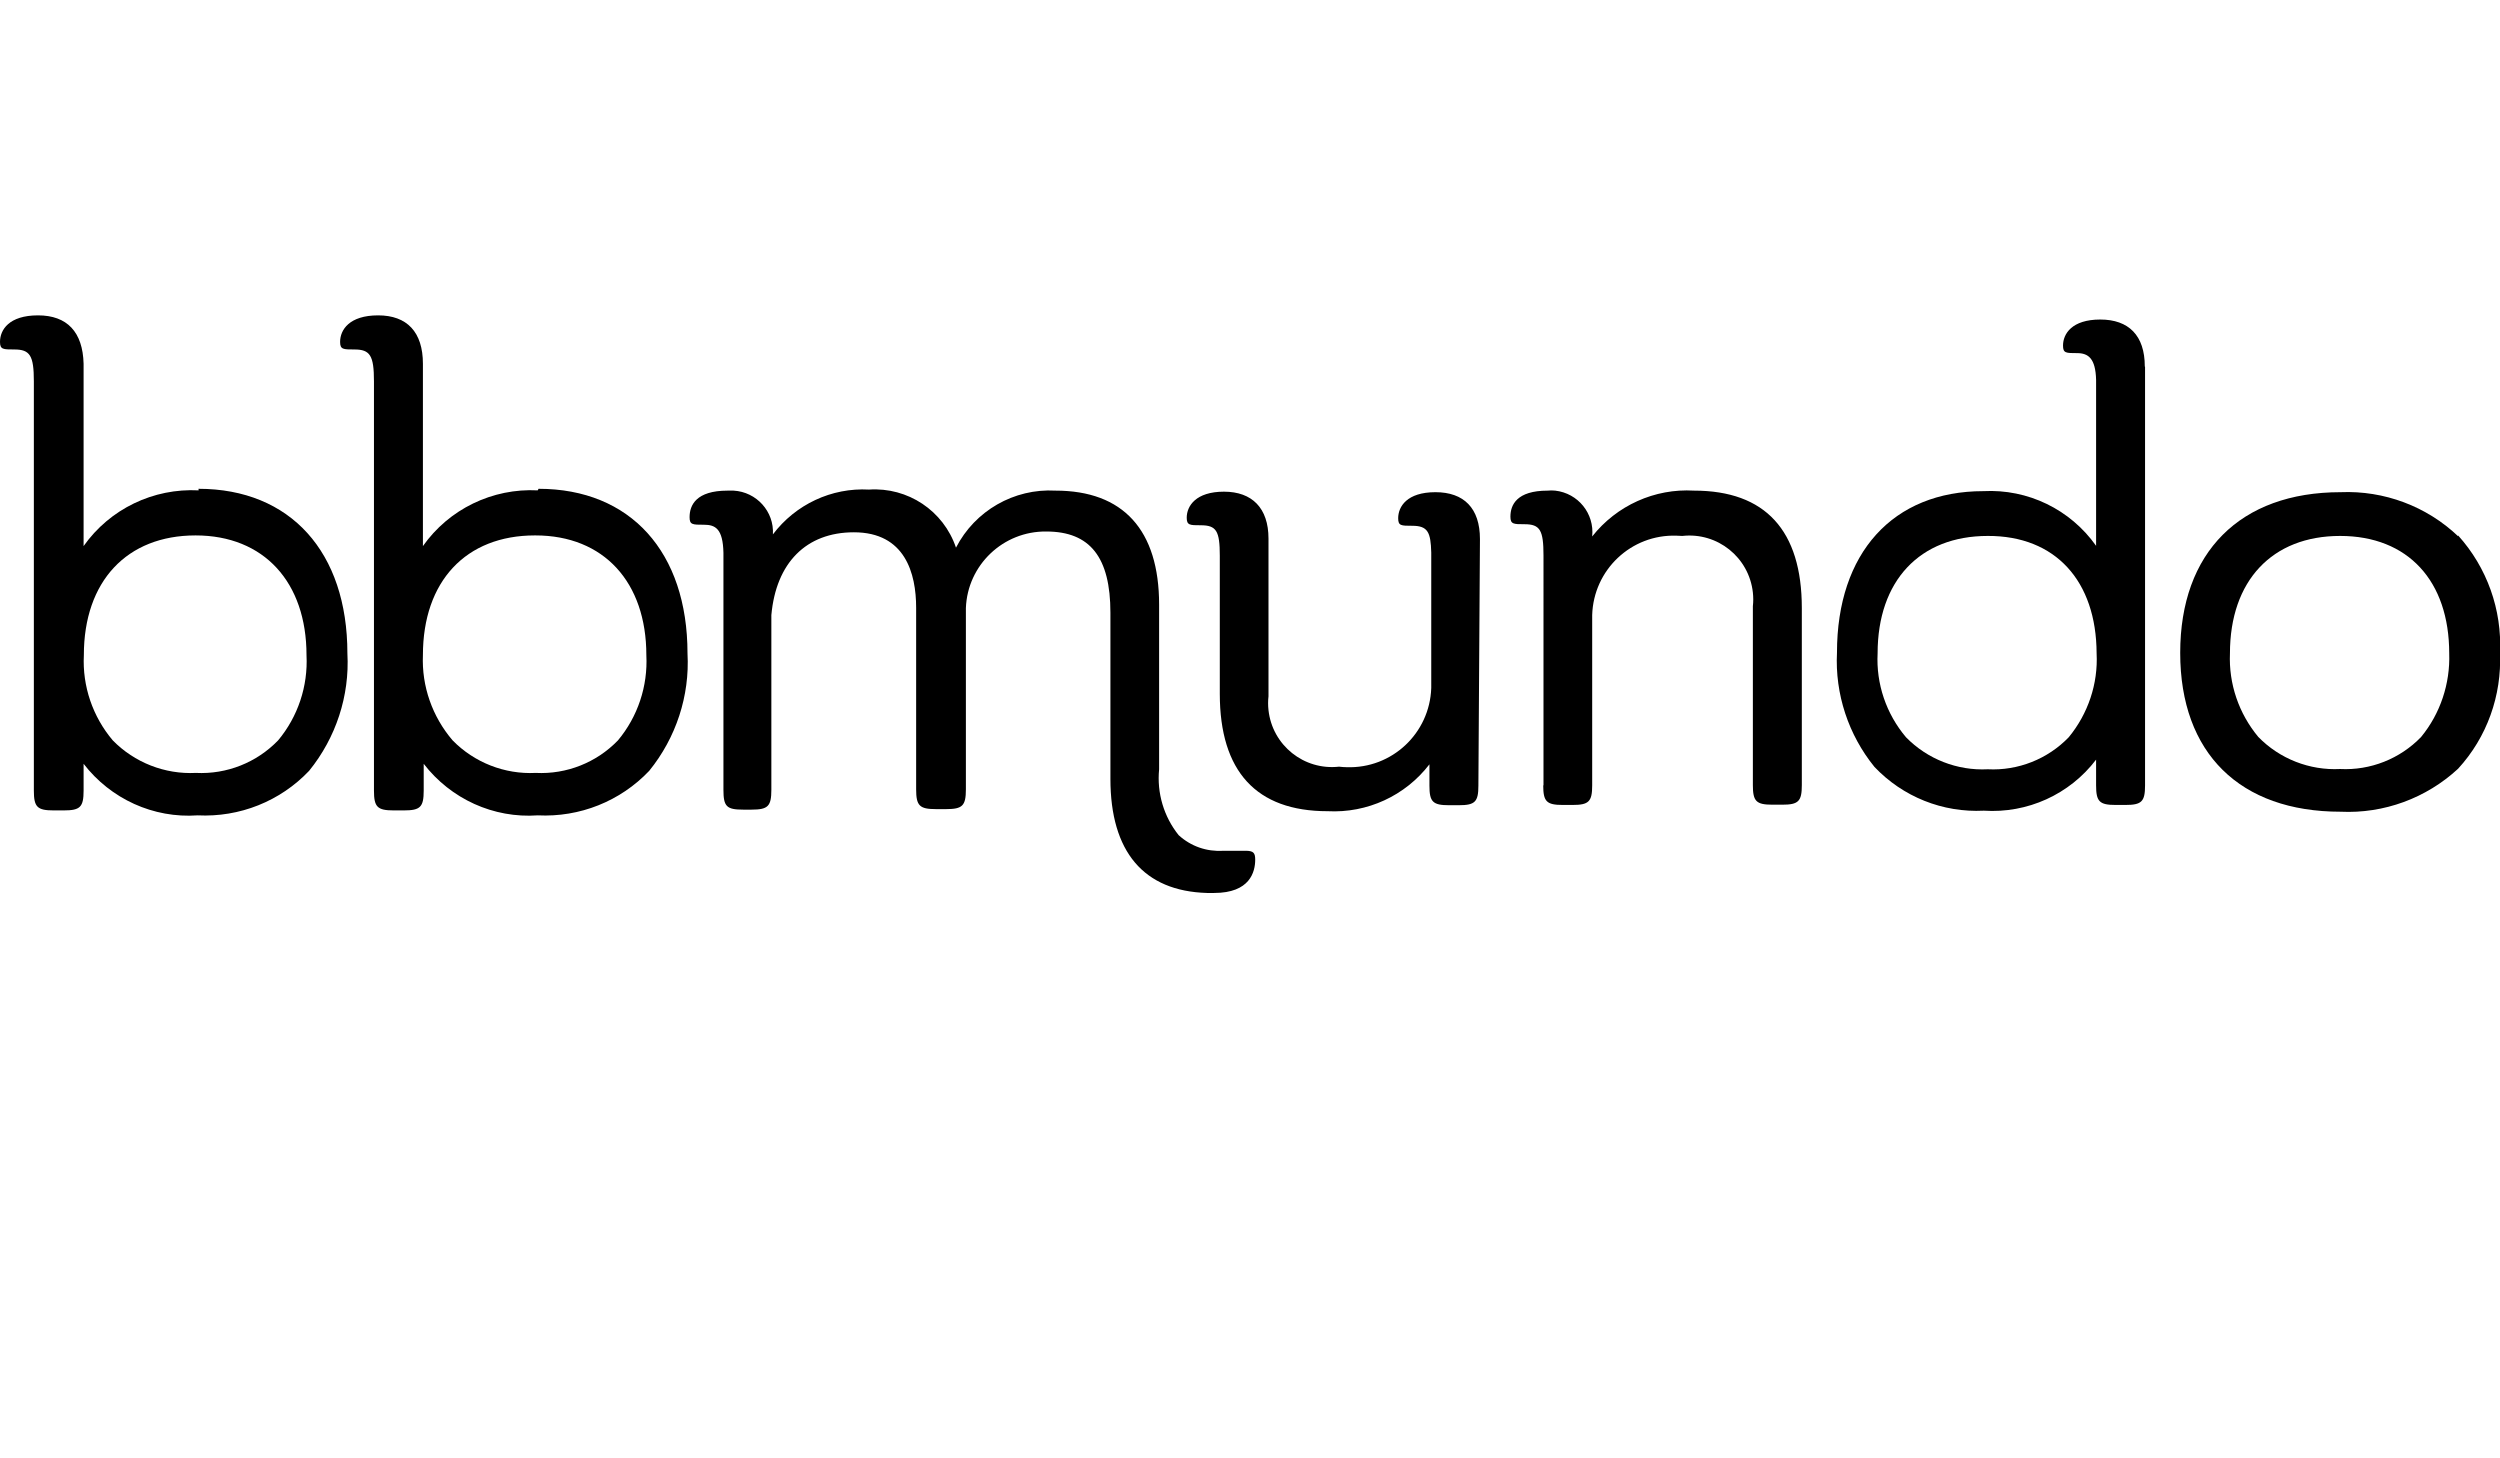 <?xml version="1.0" encoding="utf-8"?>
<!-- Generator: Adobe Illustrator 18.1.1, SVG Export Plug-In . SVG Version: 6.00 Build 0)  -->
<svg version="1.1" id="Layer_1" xmlns="http://www.w3.org/2000/svg" xmlns:xlink="http://www.w3.org/1999/xlink" x="0px" y="0px"
	 viewBox="0 0 960 560" enable-background="new 0 0 960 560" xml:space="preserve">
<title>bbmundo_logo</title>
<g id="Capa_2">
	<g id="home">
		<path d="M592.6,301.6c0,6.2,1.3,7.5,7.5,7.5h3.8c6.2,0,7.5-1.3,7.5-7.5v-65.4c0.5-17.4,15-31.1,32.4-30.5c0.8,0,1.5,0.1,2.2,0.1
			c13.5-1.5,25.6,8.2,27.1,21.7c0.2,1.8,0.2,3.6,0,5.3l0,0v68.7c0,6.2,1.3,7.5,7.5,7.5h3.8c6.2,0,7.5-1.3,7.5-7.5v-68
			c0-29.8-14-45.1-41.4-45.1c-15.1-0.9-29.7,5.7-39.1,17.6c0.9-8.8-5.4-16.6-14.2-17.6c-1-0.1-2-0.1-2.9,0c-11.9,0-14.3,5.5-14.3,10
			c0,2.9,1.2,2.9,5.4,2.9c6,0,7.3,2.3,7.3,12V301.6z"/>
		<path d="M929.7,283c-8.1,8.4-19.5,12.9-31.1,12.3c-11.7,0.6-23.2-3.9-31.4-12.3c-7.5-9-11.4-20.4-10.9-32.1
			c0-27.9,16.2-45.1,42.3-45.1c26.1,0,41.9,17.3,41.9,45.1C940.9,262.5,937.1,274,929.7,283 M943.9,205.9
			c-12.1-11.5-28.4-17.6-45.1-16.9c-38.6,0-61.6,23.1-61.6,61.7s23,61,61.6,61c16.6,0.8,32.9-5.2,45.1-16.5
			c11.1-12.1,16.8-28.1,16.1-44.5c0.8-16.6-5-32.8-16.1-45.1"/>
		<path d="M805.1,250.9c0.6,11.7-3.3,23.2-10.7,32.2c-8.1,8.4-19.5,12.9-31.1,12.3c-11.7,0.6-23.2-3.9-31.4-12.3
			c-7.6-9-11.5-20.5-10.9-32.2c0-27.9,16.2-45.1,42.3-45.1C789.3,205.7,805,223.1,805.1,250.9 M823.6,140.7c0-11.9-6.2-18-17.1-18
			s-14.3,5.5-14.3,10c0,2.9,1.1,2.9,5.4,2.9s7.1,2,7.3,10.3v63.7c-9.9-14-26.2-21.9-43.3-21c-34.7,0-56.2,23.7-56.2,62
			c-0.8,15.9,4.4,31.6,14.4,43.9c10.9,11.5,26.2,17.6,42,16.8c16.7,1.1,32.9-6.2,43.1-19.6v9.9c0,6.2,1.3,7.5,7.5,7.5h3.8
			c6.2,0,7.5-1.3,7.5-7.5V140.9l0,0L823.6,140.7z"/>
		<path d="M568.3,207c0-11.9-6.2-18-17.1-18c-10.9,0-14.3,5.5-14.3,10c0,2.9,1.1,2.9,5.4,2.9c6,0,7.1,2.5,7.3,10.3v52
			c-0.6,17.4-15.1,31-32.5,30.4c-1,0-1.9-0.1-2.9-0.2c-13.5,1.5-25.6-8.2-27.1-21.7c-0.2-1.8-0.2-3.6,0-5.3l0,0v-60.6l0,0
			c0-11.7-6.3-18-17.1-18s-14.3,5.5-14.3,10c0,2.9,1.2,2.9,5.4,2.9c6,0,7.3,2.2,7.3,11.7v53c0,29.8,14,45.1,41.4,45.1
			c15.2,0.8,29.8-5.9,39.1-18v8.2c0,6.2,1.3,7.5,7.5,7.5h3.8c6.2,0,7.5-1.3,7.5-7.5L568.3,207z"/>
		<path d="M205.6,205.6c26.3,0,42.6,18,42.6,46c0.6,11.9-3.3,23.6-10.9,32.7c-8.2,8.5-19.7,13.1-31.6,12.5
			c-11.9,0.6-23.6-4-31.9-12.5c-7.8-9.1-11.9-20.8-11.4-32.7c0-28.4,16.5-46,43-46 M206.5,188.3c-17.4-0.9-34.1,7.2-44.1,21.4v-70
			c0-12.2-6.1-18.6-17.2-18.6s-14.6,5.6-14.6,10.2c0,2.9,1.2,2.9,5.5,2.9c6,0,7.5,2.3,7.5,12.2v157.2c0,6.3,1.3,7.6,7.6,7.6h3.9
			c6.3,0,7.6-1.3,7.6-7.6v-10.3c10.4,13.5,26.8,21,43.8,19.8c16.1,0.8,31.7-5.4,42.8-17.1c10.3-12.7,15.6-28.8,14.7-45.1
			c0-38.9-21.9-63.2-57.2-63.2"/>
		<path d="M75.1,205.6c26.3,0,42.6,18,42.6,46c0.6,11.9-3.3,23.6-10.9,32.7c-8.2,8.5-19.7,13.1-31.6,12.5
			c-11.9,0.6-23.6-4-31.9-12.5c-7.7-9.1-11.7-20.8-11.1-32.7C32.2,223.2,48.7,205.6,75.1,205.6 M76.3,188.3
			c-17.4-0.9-34.1,7.1-44.2,21.4v-70c-0.3-12.2-6.3-18.6-17.5-18.6S0,126.7,0,131.3c0,2.9,1.2,2.9,5.5,2.9c6,0,7.5,2.3,7.5,12.2
			v157.2c0,6.3,1.3,7.6,7.6,7.6h3.9c6.3,0,7.6-1.3,7.6-7.6v-10.3c10.4,13.5,26.8,21,43.8,19.8c16.1,0.8,31.7-5.4,42.8-17.1
			c10.3-12.7,15.6-28.8,14.7-45.1c0-38.9-21.9-63.2-57.2-63.2"/>
		<path d="M426.4,299.1c0,28,12.8,43.1,37.1,43.8h2.7c13.8,0,15.8-8.1,15.8-12.8c0-2.6-0.7-3.3-3.3-3.4h-9c-6.3,0.4-12.4-1.7-17.1-6
			c-5.7-7.1-8.4-16.2-7.5-25.3l0,0v-63.2c0-28.7-13.8-43.8-39.8-43.8c-15.9-0.9-30.9,7.7-38.2,21.9c-4.8-14.2-18.5-23.3-33.4-22.3
			c-14.4-0.8-28.2,5.7-36.9,17.2c0.5-8.8-6.3-16.3-15.1-16.8c-0.8,0-1.6,0-2.3,0c-12.1,0-14.6,5.6-14.6,10.2c0,2.9,1.1,2.9,5.5,2.9
			c4.4,0,7.3,1.5,7.5,10.8v91c0,6.4,1.2,7.6,7.6,7.6h3.2c6.3,0,7.6-1.3,7.6-7.6v-67.1c1.8-20.1,13.4-31.8,31.7-31.8
			c19.7,0,23.9,15.8,23.9,29v69.7c0,6.3,1.3,7.6,7.6,7.6h3.9c6.3,0,7.6-1.3,7.6-7.6v-69.6c0.6-16.5,14.3-29.6,30.9-29.4
			c16.8,0,24.6,9.9,24.6,31.2L426.4,299.1z"/>
	</g>
</g>
</svg>
